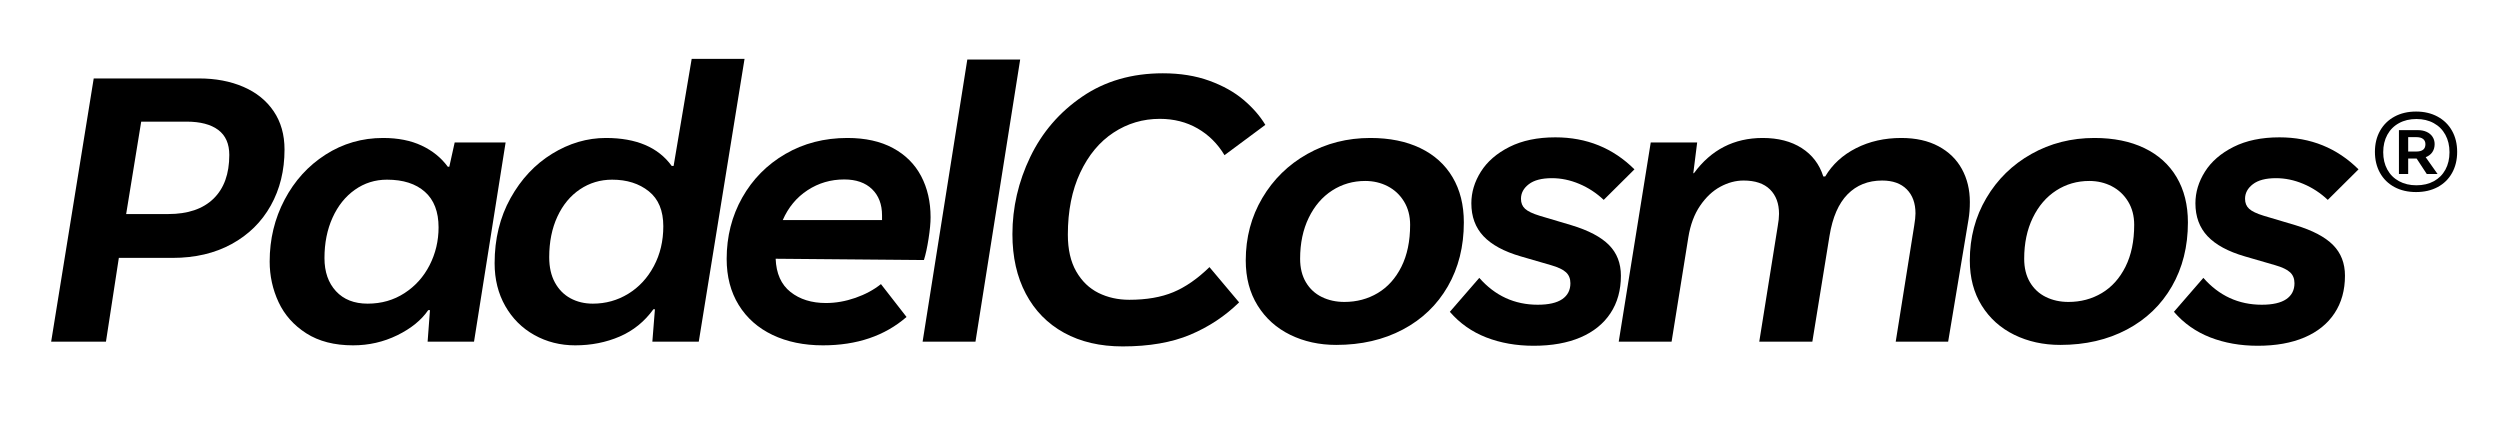 <svg version="1.0" preserveAspectRatio="xMidYMid meet" height="476" viewBox="0 0 2100 357" zoomAndPan="magnify" width="2800" xmlns:xlink="http://www.w3.org/1999/xlink" xmlns="http://www.w3.org/2000/svg"><defs><g></g><clipPath id="01c9cd7305"><path clip-rule="nonzero" d="M 0.16 0.039 L 1964 0.039 L 1964 310 L 0.16 310 Z M 0.16 0.039"></path></clipPath><clipPath id="47a6255568"><rect height="310" y="0" width="1964" x="0"></rect></clipPath><clipPath id="963b9cf968"><rect height="310" y="0" width="2058" x="0"></rect></clipPath></defs><g transform="matrix(1, 0, 0, 1, 20, 47)"><g clip-path="url(#963b9cf968)"><g clip-path="url(#01c9cd7305)"><g transform="matrix(1, 0, 0, 1, -0, -0)"><g clip-path="url(#47a6255568)"><g fill-opacity="1" fill="#000000"><g transform="translate(6.548, 240.02)"><g><path d="M 16.422 0 L 52.172 -221.125 L 140.609 -221.125 C 154.566 -221.125 166.988 -218.773 177.875 -214.078 C 188.77 -209.379 197.254 -202.547 203.328 -193.578 C 209.41 -184.617 212.453 -173.883 212.453 -161.375 C 212.453 -143.801 208.598 -128.125 200.891 -114.344 C 193.191 -100.57 182.242 -89.801 168.047 -82.031 C 153.848 -74.27 137.301 -70.391 118.406 -70.391 L 73.281 -70.391 L 62.453 0 Z M 114.797 -107.219 C 131.285 -107.219 143.953 -111.52 152.797 -120.125 C 161.641 -128.727 166.062 -140.973 166.062 -156.859 C 166.062 -166.242 162.961 -173.254 156.766 -177.891 C 150.566 -182.523 141.691 -184.844 130.141 -184.844 L 92.062 -184.844 L 79.422 -107.219 Z M 114.797 -107.219"></path></g></g></g><g fill-opacity="1" fill="#000000"><g transform="translate(196.772, 240.02)"><g><path d="M 79.781 3.062 C 64.133 3.062 51.047 -0.301 40.516 -7.031 C 29.992 -13.77 22.234 -22.492 17.234 -33.203 C 12.242 -43.922 9.75 -55.297 9.75 -67.328 C 9.75 -86.098 13.93 -103.426 22.297 -119.312 C 30.66 -135.195 42.117 -147.801 56.672 -157.125 C 71.234 -166.457 87.359 -171.125 105.047 -171.125 C 117.566 -171.125 128.367 -168.984 137.453 -164.703 C 146.535 -160.43 153.848 -154.508 159.391 -146.938 L 160.641 -146.938 L 165.156 -167.328 L 207.938 -167.328 L 181.406 0 L 142.422 0 L 144.406 -26.531 L 142.953 -26.531 C 137.18 -18.113 128.52 -11.078 116.969 -5.422 C 105.414 0.234 93.02 3.062 79.781 3.062 Z M 92.062 -31.953 C 103.613 -31.953 113.93 -34.898 123.016 -40.797 C 132.098 -46.691 139.133 -54.539 144.125 -64.344 C 149.125 -74.156 151.625 -84.719 151.625 -96.031 C 151.625 -109.145 147.801 -119.098 140.156 -125.891 C 132.52 -132.691 121.898 -136.094 108.297 -136.094 C 98.316 -136.094 89.32 -133.266 81.312 -127.609 C 73.312 -121.953 67.055 -114.129 62.547 -104.141 C 58.035 -94.16 55.781 -82.852 55.781 -70.219 C 55.781 -58.664 59 -49.398 65.438 -42.422 C 71.875 -35.441 80.75 -31.953 92.062 -31.953 Z M 92.062 -31.953"></path></g></g></g><g fill-opacity="1" fill="#000000"><g transform="translate(385.914, 240.02)"><g><path d="M 77.25 3.062 C 64.738 3.062 53.305 0.176 42.953 -5.594 C 32.609 -11.375 24.457 -19.5 18.5 -29.969 C 12.539 -40.438 9.562 -52.41 9.562 -65.891 C 9.562 -86.336 14.016 -104.562 22.922 -120.562 C 31.828 -136.57 43.469 -149 57.844 -157.844 C 72.227 -166.695 87.301 -171.125 103.062 -171.125 C 128.57 -171.125 146.984 -163.301 158.297 -147.656 L 159.922 -147.656 L 175.094 -237.547 L 219.5 -237.547 L 181.047 0 L 142.062 0 L 144.219 -27.25 L 142.953 -27.25 C 135.492 -16.906 126.047 -9.266 114.609 -4.328 C 103.18 0.598 90.727 3.062 77.25 3.062 Z M 92.062 -31.953 C 102.883 -31.953 112.805 -34.719 121.828 -40.25 C 130.859 -45.789 138.02 -53.523 143.312 -63.453 C 148.613 -73.379 151.266 -84.539 151.266 -96.938 C 151.266 -110.051 147.203 -119.852 139.078 -126.344 C 130.953 -132.844 120.691 -136.094 108.297 -136.094 C 98.316 -136.094 89.297 -133.383 81.234 -127.969 C 73.172 -122.562 66.852 -114.922 62.281 -105.047 C 57.707 -95.18 55.422 -83.812 55.422 -70.938 C 55.422 -62.633 57.016 -55.562 60.203 -49.719 C 63.391 -43.883 67.75 -39.461 73.281 -36.453 C 78.82 -33.453 85.082 -31.953 92.062 -31.953 Z M 92.062 -31.953"></path></g></g></g><g fill-opacity="1" fill="#000000"><g transform="translate(580.471, 240.02)"><g><path d="M 181.219 -104.516 C 181.219 -99.703 180.645 -93.656 179.5 -86.375 C 178.363 -79.094 177.07 -73.164 175.625 -68.594 L 51.078 -69.672 C 51.555 -57.273 55.707 -47.977 63.531 -41.781 C 71.352 -35.582 81.285 -32.484 93.328 -32.484 C 101.504 -32.484 109.742 -33.926 118.047 -36.812 C 126.348 -39.707 133.508 -43.562 139.531 -48.375 L 161.016 -20.766 C 142.723 -4.879 119.316 3.062 90.797 3.062 C 74.785 3.062 60.672 0.145 48.453 -5.688 C 36.242 -11.52 26.77 -19.91 20.031 -30.859 C 13.289 -41.816 9.922 -54.695 9.922 -69.5 C 9.922 -88.383 14.281 -105.555 23 -121.016 C 31.727 -136.484 43.797 -148.703 59.203 -157.672 C 74.609 -166.641 92 -171.125 111.375 -171.125 C 126.414 -171.125 139.172 -168.297 149.641 -162.641 C 160.109 -156.984 167.988 -149.129 173.281 -139.078 C 178.57 -129.023 181.219 -117.504 181.219 -104.516 Z M 108.656 -136.281 C 97.352 -136.281 87.098 -133.27 77.891 -127.25 C 68.68 -121.238 61.734 -112.879 57.047 -102.172 L 140.438 -102.172 L 140.438 -106.141 C 140.438 -115.398 137.633 -122.738 132.031 -128.156 C 126.438 -133.57 118.645 -136.281 108.656 -136.281 Z M 108.656 -136.281"></path></g></g></g><g fill-opacity="1" fill="#000000"><g transform="translate(742.178, 240.02)"><g><path d="M 57.219 0 L 12.812 0 L 50.359 -237 L 94.766 -237 Z M 57.219 0"></path></g></g></g><g fill-opacity="1" fill="#000000"><g transform="translate(814.539, 240.02)"><g><path d="M 108.484 3.969 C 89.586 3.969 73.191 0.148 59.297 -7.484 C 45.398 -15.129 34.691 -26.051 27.172 -40.25 C 19.648 -54.445 15.891 -71.113 15.891 -90.25 C 15.891 -112.75 20.879 -134.379 30.859 -155.141 C 40.848 -175.898 55.41 -192.805 74.547 -205.859 C 93.68 -218.922 116.242 -225.453 142.234 -225.453 C 156.797 -225.453 169.789 -223.375 181.219 -219.219 C 192.656 -215.07 202.254 -209.719 210.016 -203.156 C 217.773 -196.594 223.883 -189.582 228.344 -182.125 L 194.047 -156.672 C 188.266 -166.305 180.711 -173.801 171.391 -179.156 C 162.066 -184.508 151.504 -187.188 139.703 -187.188 C 125.504 -187.188 112.539 -183.332 100.812 -175.625 C 89.082 -167.926 79.754 -156.707 72.828 -141.969 C 65.91 -127.227 62.453 -109.867 62.453 -89.891 C 62.453 -77.492 64.797 -67.203 69.484 -59.016 C 74.18 -50.836 80.41 -44.82 88.172 -40.969 C 95.93 -37.125 104.566 -35.203 114.078 -35.203 C 128.516 -35.203 140.848 -37.336 151.078 -41.609 C 161.305 -45.879 171.414 -52.891 181.406 -62.641 L 206.312 -33.031 C 194.52 -21.477 180.832 -12.422 165.25 -5.859 C 149.664 0.691 130.742 3.969 108.484 3.969 Z M 108.484 3.969"></path></g></g></g><g fill-opacity="1" fill="#000000"><g transform="translate(1016.677, 240.02)"><g><path d="M 85.734 2.703 C 71.535 2.703 58.66 -0.125 47.109 -5.781 C 35.555 -11.438 26.441 -19.617 19.766 -30.328 C 13.086 -41.035 9.75 -53.672 9.75 -68.234 C 9.75 -87.484 14.379 -104.957 23.641 -120.656 C 32.91 -136.363 45.516 -148.703 61.453 -157.672 C 77.398 -166.641 95.062 -171.125 114.438 -171.125 C 130.562 -171.125 144.52 -168.297 156.312 -162.641 C 168.102 -156.984 177.156 -148.828 183.469 -138.172 C 189.789 -127.523 192.953 -114.859 192.953 -100.172 C 192.953 -79.961 188.469 -62.066 179.5 -46.484 C 170.539 -30.898 157.938 -18.805 141.688 -10.203 C 125.445 -1.598 106.797 2.703 85.734 2.703 Z M 92.594 -33.391 C 102.945 -33.391 112.305 -35.883 120.672 -40.875 C 129.035 -45.875 135.648 -53.242 140.516 -62.984 C 145.391 -72.734 147.828 -84.469 147.828 -98.188 C 147.828 -105.656 146.113 -112.188 142.688 -117.781 C 139.258 -123.375 134.688 -127.645 128.969 -130.594 C 123.25 -133.539 116.961 -135.016 110.109 -135.016 C 99.879 -135.016 90.613 -132.336 82.312 -126.984 C 74.008 -121.629 67.453 -113.988 62.641 -104.062 C 57.828 -94.133 55.422 -82.672 55.422 -69.672 C 55.422 -61.973 57.039 -55.383 60.281 -49.906 C 63.531 -44.438 67.984 -40.316 73.641 -37.547 C 79.297 -34.773 85.613 -33.391 92.594 -33.391 Z M 92.594 -33.391"></path></g></g></g><g fill-opacity="1" fill="#000000"><g transform="translate(1191.199, 240.02)"><g><path d="M 77.078 3.422 C 62.516 3.422 49.219 1.078 37.188 -3.609 C 25.156 -8.305 14.984 -15.469 6.672 -25.094 L 31.406 -53.609 C 44.645 -38.566 61.008 -31.047 80.5 -31.047 C 89.645 -31.047 96.504 -32.609 101.078 -35.734 C 105.648 -38.867 107.938 -43.32 107.938 -49.094 C 107.938 -52.945 106.703 -56.016 104.234 -58.297 C 101.773 -60.586 97.598 -62.578 91.703 -64.266 L 66.25 -71.656 C 52.164 -75.75 41.723 -81.406 34.922 -88.625 C 28.129 -95.844 24.734 -105.051 24.734 -116.25 C 24.734 -125.508 27.41 -134.379 32.766 -142.859 C 38.117 -151.348 46.117 -158.27 56.766 -163.625 C 67.422 -168.977 80.27 -171.656 95.312 -171.656 C 121.539 -171.656 143.68 -162.691 161.734 -144.766 L 135.922 -119.125 C 129.785 -124.906 122.926 -129.391 115.344 -132.578 C 107.758 -135.766 100.117 -137.359 92.422 -137.359 C 83.879 -137.359 77.41 -135.672 73.016 -132.297 C 68.617 -128.93 66.422 -124.844 66.422 -120.031 C 66.422 -116.539 67.562 -113.742 69.844 -111.641 C 72.133 -109.535 76.227 -107.582 82.125 -105.781 L 108.844 -97.828 C 123.164 -93.492 133.664 -87.957 140.344 -81.219 C 147.02 -74.488 150.359 -65.891 150.359 -55.422 C 150.359 -43.266 147.438 -32.766 141.594 -23.922 C 135.758 -15.078 127.367 -8.305 116.422 -3.609 C 105.473 1.078 92.359 3.422 77.078 3.422 Z M 77.078 3.422"></path></g></g></g><g fill-opacity="1" fill="#000000"><g transform="translate(1330.524, 240.02)"><g><path d="M 9.203 0 L 36.094 -167.328 L 75.094 -167.328 L 71.844 -141.516 L 72.375 -141.516 C 86.82 -161.254 106.078 -171.125 130.141 -171.125 C 143.141 -171.125 154.062 -168.297 162.906 -162.641 C 171.75 -156.984 177.797 -149.039 181.047 -138.812 L 182.672 -138.812 C 188.68 -148.914 197.312 -156.828 208.562 -162.547 C 219.82 -168.266 232.488 -171.125 246.562 -171.125 C 258.719 -171.125 269.129 -168.805 277.797 -164.172 C 286.461 -159.535 293.02 -153.156 297.469 -145.031 C 301.926 -136.906 304.156 -127.672 304.156 -117.328 C 304.156 -112.035 303.789 -107.223 303.062 -102.891 L 285.922 0 L 241.875 0 L 257.406 -97.469 C 258.125 -101.801 258.484 -105.234 258.484 -107.766 C 258.484 -116.305 256.047 -123.039 251.172 -127.969 C 246.297 -132.906 239.406 -135.375 230.5 -135.375 C 218.707 -135.375 209.02 -131.52 201.438 -123.812 C 193.863 -116.113 188.812 -104.504 186.281 -88.984 L 171.844 0 L 127.25 0 L 142.781 -97.109 C 143.5 -101.078 143.859 -104.508 143.859 -107.406 C 143.859 -116.062 141.332 -122.883 136.281 -127.875 C 131.227 -132.875 123.828 -135.375 114.078 -135.375 C 107.461 -135.375 100.938 -133.629 94.5 -130.141 C 88.062 -126.648 82.406 -121.32 77.531 -114.156 C 72.656 -107 69.375 -98.188 67.688 -87.719 L 53.609 0 Z M 9.203 0"></path></g></g></g><g fill-opacity="1" fill="#000000"><g transform="translate(1624.894, 240.02)"><g><path d="M 85.734 2.703 C 71.535 2.703 58.66 -0.125 47.109 -5.781 C 35.555 -11.438 26.441 -19.617 19.766 -30.328 C 13.086 -41.035 9.75 -53.672 9.75 -68.234 C 9.75 -87.484 14.379 -104.957 23.641 -120.656 C 32.91 -136.363 45.516 -148.703 61.453 -157.672 C 77.398 -166.641 95.062 -171.125 114.438 -171.125 C 130.562 -171.125 144.52 -168.297 156.312 -162.641 C 168.102 -156.984 177.156 -148.828 183.469 -138.172 C 189.789 -127.523 192.953 -114.859 192.953 -100.172 C 192.953 -79.961 188.469 -62.066 179.5 -46.484 C 170.539 -30.898 157.938 -18.805 141.688 -10.203 C 125.445 -1.598 106.797 2.703 85.734 2.703 Z M 92.594 -33.391 C 102.945 -33.391 112.305 -35.883 120.672 -40.875 C 129.035 -45.875 135.648 -53.242 140.516 -62.984 C 145.391 -72.734 147.828 -84.469 147.828 -98.188 C 147.828 -105.656 146.113 -112.188 142.688 -117.781 C 139.258 -123.375 134.688 -127.645 128.969 -130.594 C 123.25 -133.539 116.961 -135.016 110.109 -135.016 C 99.879 -135.016 90.613 -132.336 82.312 -126.984 C 74.008 -121.629 67.453 -113.988 62.641 -104.062 C 57.828 -94.133 55.422 -82.672 55.422 -69.672 C 55.422 -61.973 57.039 -55.383 60.281 -49.906 C 63.531 -44.438 67.984 -40.316 73.641 -37.547 C 79.297 -34.773 85.613 -33.391 92.594 -33.391 Z M 92.594 -33.391"></path></g></g></g><g fill-opacity="1" fill="#000000"><g transform="translate(1799.416, 240.02)"><g><path d="M 77.078 3.422 C 62.516 3.422 49.219 1.078 37.188 -3.609 C 25.156 -8.305 14.984 -15.469 6.672 -25.094 L 31.406 -53.609 C 44.645 -38.566 61.008 -31.047 80.5 -31.047 C 89.645 -31.047 96.504 -32.609 101.078 -35.734 C 105.648 -38.867 107.938 -43.32 107.938 -49.094 C 107.938 -52.945 106.703 -56.016 104.234 -58.297 C 101.773 -60.586 97.598 -62.578 91.703 -64.266 L 66.25 -71.656 C 52.164 -75.75 41.723 -81.406 34.922 -88.625 C 28.129 -95.844 24.734 -105.051 24.734 -116.25 C 24.734 -125.508 27.41 -134.379 32.766 -142.859 C 38.117 -151.348 46.117 -158.27 56.766 -163.625 C 67.422 -168.977 80.27 -171.656 95.312 -171.656 C 121.539 -171.656 143.68 -162.691 161.734 -144.766 L 135.922 -119.125 C 129.785 -124.906 122.926 -129.391 115.344 -132.578 C 107.758 -135.766 100.117 -137.359 92.422 -137.359 C 83.879 -137.359 77.41 -135.672 73.016 -132.297 C 68.617 -128.93 66.422 -124.844 66.422 -120.031 C 66.422 -116.539 67.562 -113.742 69.844 -111.641 C 72.133 -109.535 76.227 -107.582 82.125 -105.781 L 108.844 -97.828 C 123.164 -93.492 133.664 -87.957 140.344 -81.219 C 147.02 -74.488 150.359 -65.891 150.359 -55.422 C 150.359 -43.266 147.438 -32.766 141.594 -23.922 C 135.758 -15.078 127.367 -8.305 116.422 -3.609 C 105.473 1.078 92.359 3.422 77.078 3.422 Z M 77.078 3.422"></path></g></g></g></g></g></g><g fill-opacity="1" fill="#000000"><g transform="translate(1969.84, 113.421)"><g><path d="M 39.641 -66.719 C 46.461 -66.719 52.484 -65.305 57.703 -62.484 C 62.93 -59.66 66.984 -55.691 69.859 -50.578 C 72.734 -45.461 74.172 -39.562 74.172 -32.875 C 74.172 -26.156 72.738 -20.238 69.875 -15.125 C 67.02 -10.008 62.984 -6.055 57.766 -3.266 C 52.547 -0.484 46.504 0.906 39.641 0.906 C 32.773 0.906 26.727 -0.492 21.5 -3.297 C 16.281 -6.109 12.238 -10.066 9.375 -15.172 C 6.52 -20.285 5.094 -26.188 5.094 -32.875 C 5.094 -39.562 6.531 -45.461 9.406 -50.578 C 12.289 -55.691 16.344 -59.66 21.562 -62.484 C 26.781 -65.305 32.805 -66.719 39.641 -66.719 Z M 39.953 -4.781 C 45.535 -4.781 50.414 -5.922 54.594 -8.203 C 58.781 -10.492 62.016 -13.727 64.297 -17.906 C 66.586 -22.094 67.734 -26.977 67.734 -32.562 C 67.734 -38.102 66.582 -42.984 64.281 -47.203 C 61.977 -51.422 58.723 -54.68 54.516 -56.984 C 50.316 -59.297 45.461 -60.453 39.953 -60.453 C 34.41 -60.453 29.531 -59.297 25.312 -56.984 C 21.094 -54.68 17.828 -51.422 15.516 -47.203 C 13.211 -42.984 12.062 -38.102 12.062 -32.562 C 12.062 -27.051 13.211 -22.191 15.516 -17.984 C 17.828 -13.785 21.094 -10.535 25.312 -8.234 C 29.531 -5.93 34.41 -4.781 39.953 -4.781 Z M 55.25 -39.375 C 55.25 -36.758 54.602 -34.504 53.312 -32.609 C 52.02 -30.711 50.16 -29.301 47.734 -28.375 L 57.703 -14.266 L 48.641 -14.266 L 40.125 -27.25 L 33.031 -27.25 L 33.031 -14.266 L 25.266 -14.266 L 25.266 -51.109 L 41.141 -51.109 C 43.93 -51.109 46.391 -50.625 48.516 -49.656 C 50.641 -48.695 52.289 -47.32 53.469 -45.531 C 54.656 -43.75 55.25 -41.695 55.25 -39.375 Z M 33.031 -45.219 L 33.031 -33.141 L 39.906 -33.141 C 44.977 -33.141 47.516 -35.18 47.516 -39.266 C 47.516 -41.191 46.863 -42.664 45.562 -43.688 C 44.258 -44.707 42.375 -45.219 39.906 -45.219 Z M 33.031 -45.219"></path></g></g></g></g></g></svg>
